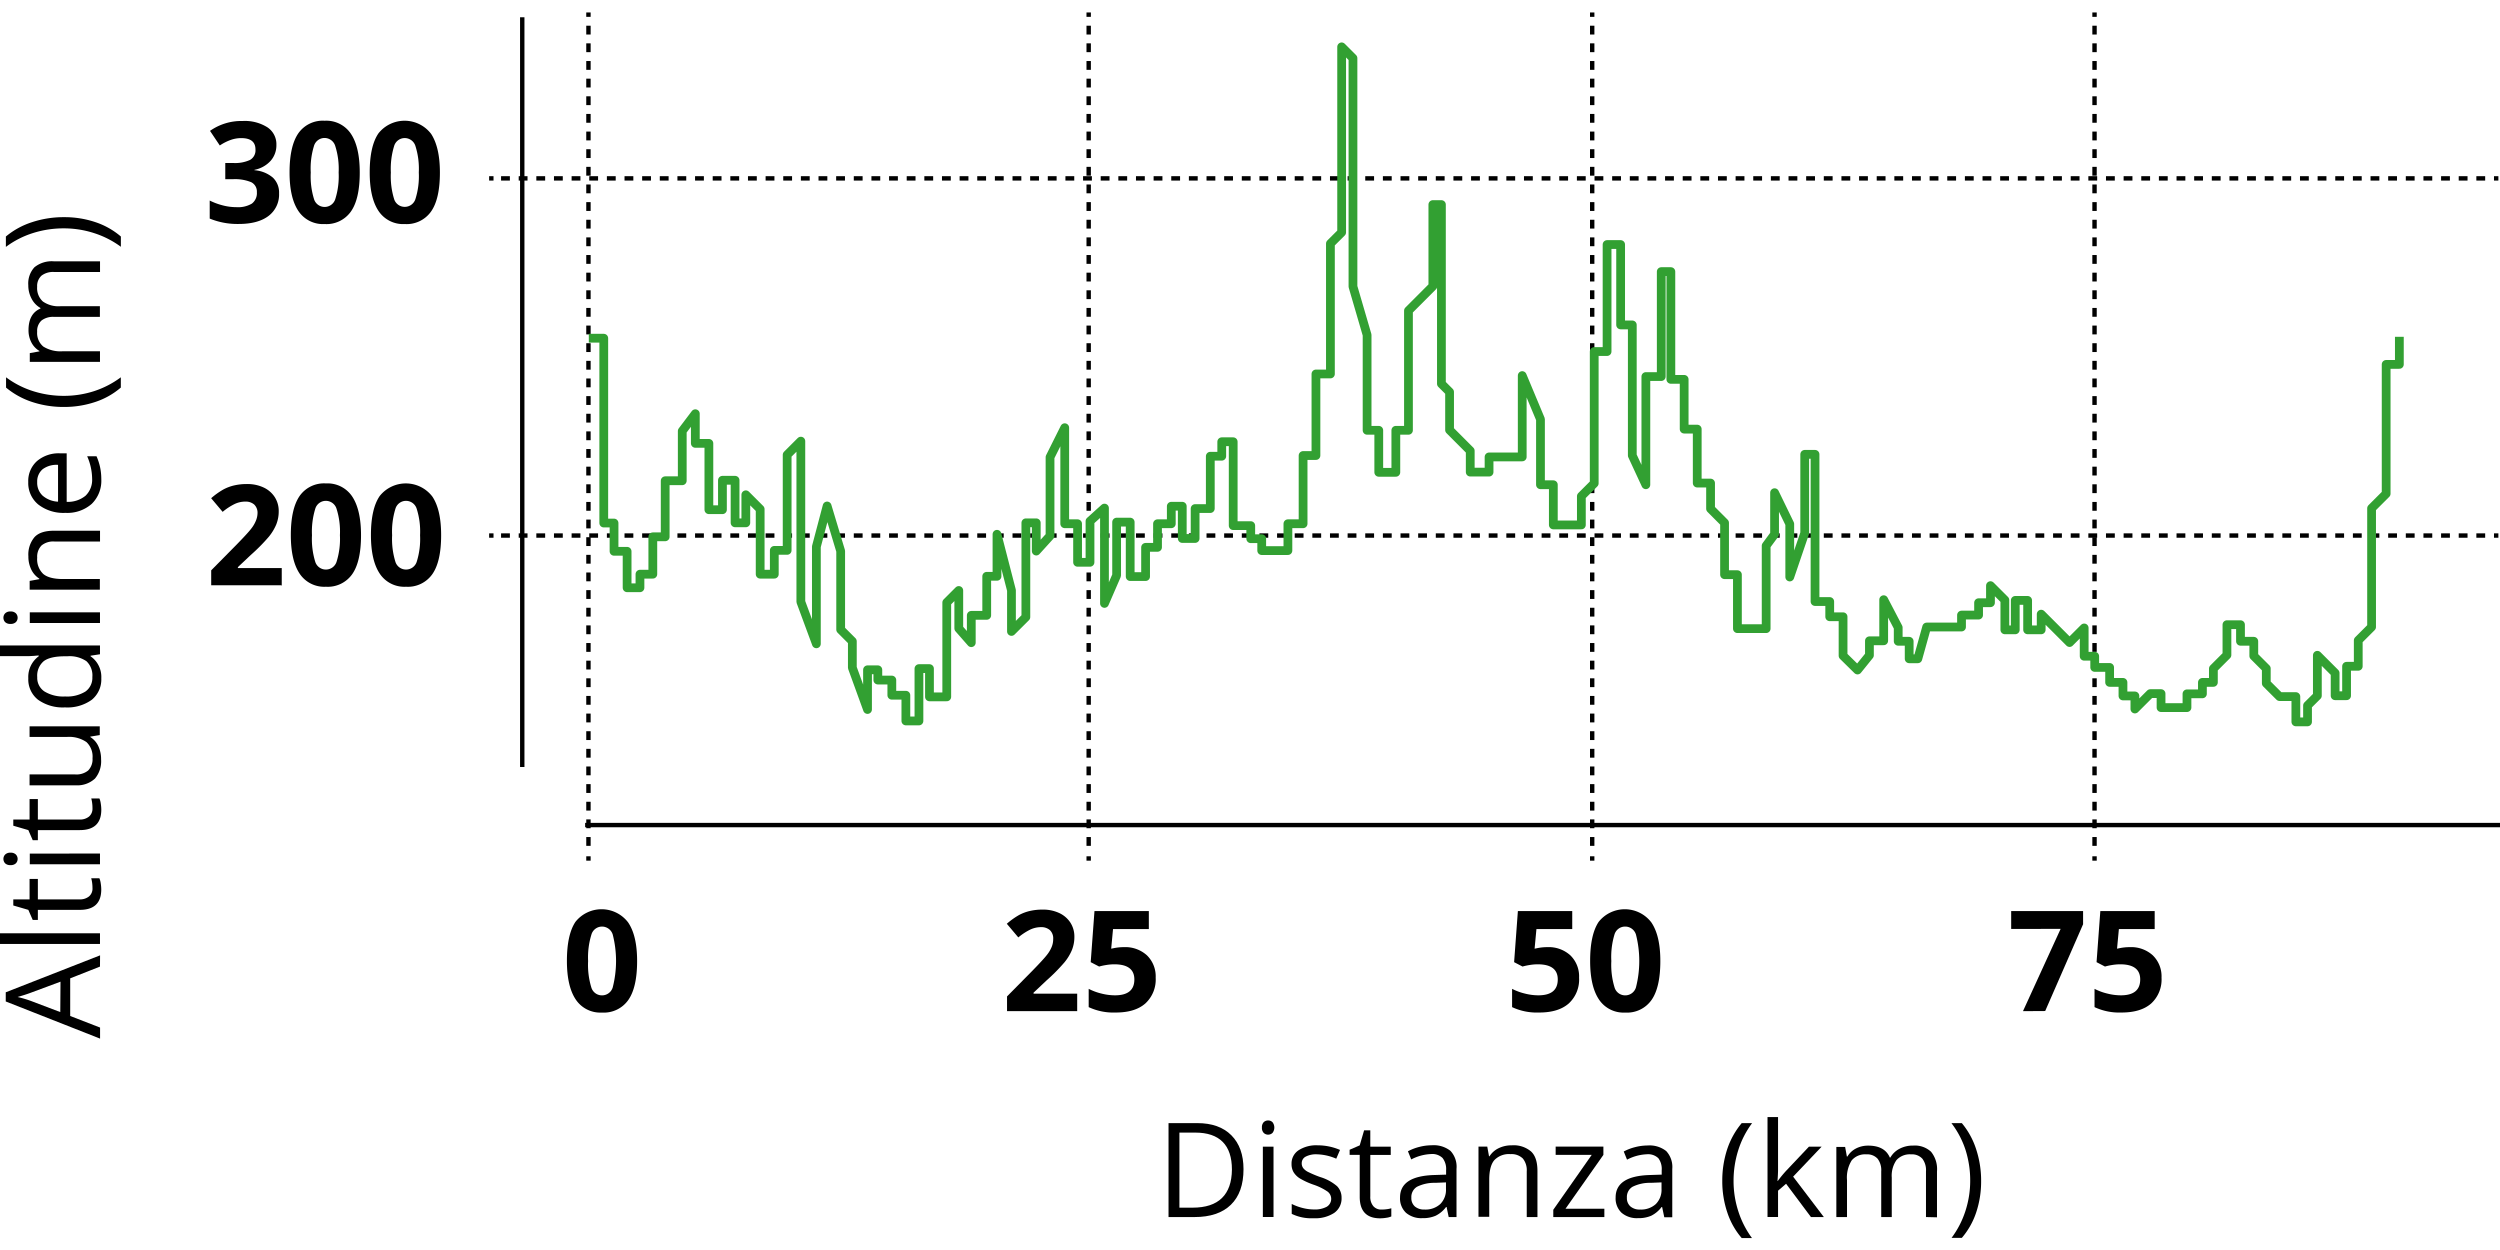 <?xml version="1.0" encoding="UTF-8"?> <svg xmlns="http://www.w3.org/2000/svg" id="Percorso_3_Immagine" data-name="Percorso 3 Immagine" viewBox="0 0 569.84 285"><defs><style>.cls-1,.cls-2,.cls-3,.cls-4,.cls-5,.cls-6,.cls-8{fill:none;}.cls-1,.cls-2,.cls-3,.cls-4,.cls-5,.cls-6{stroke:#000;}.cls-1,.cls-8{stroke-linejoin:round;}.cls-2,.cls-3,.cls-4,.cls-5,.cls-6{stroke-miterlimit:10;}.cls-3{stroke-dasharray:2.01 2.01 2.01 2.01;}.cls-4{stroke-dasharray:2.01 2.01 2.01 2.01 2.01 2.01;}.cls-5{stroke-dasharray:2.01 2.01 2.01 2.01;}.cls-6{stroke-dasharray:2.01 2.01 2.01 2.01 2.01 2.01;}.cls-7{isolation:isolate;}.cls-8{stroke:#32a032;stroke-width:2px;}</style></defs><line class="cls-1" x1="119.04" y1="3.94" x2="119.04" y2="174.83"></line><line class="cls-2" x1="134.13" y1="2.84" x2="134.13" y2="3.84"></line><line class="cls-3" x1="134.13" y1="5.86" x2="134.13" y2="12.91"></line><line class="cls-4" x1="134.13" y1="13.91" x2="134.13" y2="194.17"></line><line class="cls-2" x1="134.13" y1="195.18" x2="134.13" y2="196.18"></line><line class="cls-1" x1="569.84" y1="188.06" x2="133.37" y2="188.06"></line><line class="cls-2" x1="569.47" y1="40.66" x2="568.47" y2="40.66"></line><line class="cls-5" x1="566.46" y1="40.66" x2="559.43" y2="40.66"></line><line class="cls-6" x1="558.42" y1="40.66" x2="113.5" y2="40.66"></line><line class="cls-2" x1="112.49" y1="40.66" x2="111.49" y2="40.66"></line><g class="cls-7"><path d="M145.22,219.06q0,6-2,8.86a6.8,6.8,0,0,1-6,2.88,6.72,6.72,0,0,1-6-3q-2-3-2-8.77,0-6,1.95-8.91a7.6,7.6,0,0,1,12,.13C144.55,212.28,145.22,215.2,145.22,219.06Zm-11.17,0a17.58,17.58,0,0,0,.73,6,2.52,2.52,0,0,0,2.45,1.82,2.54,2.54,0,0,0,2.44-1.84,24.38,24.38,0,0,0,0-12,2.56,2.56,0,0,0-2.43-1.84,2.52,2.52,0,0,0-2.44,1.84A17.7,17.7,0,0,0,134.05,219.06Z"></path></g><line class="cls-2" x1="248.15" y1="2.84" x2="248.15" y2="3.84"></line><line class="cls-3" x1="248.15" y1="5.86" x2="248.15" y2="12.91"></line><line class="cls-4" x1="248.15" y1="13.91" x2="248.15" y2="194.17"></line><line class="cls-2" x1="248.15" y1="195.18" x2="248.15" y2="196.18"></line><g class="cls-7"><path d="M245.54,230.48h-16v-3.36l5.73-5.8q2.55-2.61,3.33-3.62a7.49,7.49,0,0,0,1.12-1.87,4.73,4.73,0,0,0,.34-1.78,2.59,2.59,0,0,0-.76-2.05,2.93,2.93,0,0,0-2-.67,5.75,5.75,0,0,0-2.58.61,13.66,13.66,0,0,0-2.61,1.73l-2.62-3.11a17,17,0,0,1,2.8-2,10,10,0,0,1,2.42-.91,12.61,12.61,0,0,1,2.94-.32,8.68,8.68,0,0,1,3.78.78,6.08,6.08,0,0,1,2.55,2.19,5.85,5.85,0,0,1,.91,3.22,8.07,8.07,0,0,1-.55,3,11.34,11.34,0,0,1-1.72,2.84,41.91,41.91,0,0,1-4.1,4.14l-2.94,2.77v.22h9.95v4.06Z"></path><path d="M256.15,215.89a7.32,7.32,0,0,1,5.27,1.86,6.67,6.67,0,0,1,2,5.09,7.41,7.41,0,0,1-2.36,5.89c-1.57,1.38-3.82,2.06-6.75,2.06a13.3,13.3,0,0,1-6.16-1.23v-4.17a12.73,12.73,0,0,0,2.88,1.07,12.5,12.5,0,0,0,3.11.41q4.43,0,4.42-3.62,0-3.45-4.58-3.45a11.33,11.33,0,0,0-1.83.16,14,14,0,0,0-1.62.35l-1.92-1,.86-11.64h12.39v4.09h-8.16l-.42,4.48.55-.11A11.14,11.14,0,0,1,256.15,215.89Z"></path></g><line class="cls-2" x1="362.92" y1="2.84" x2="362.92" y2="3.84"></line><line class="cls-3" x1="362.92" y1="5.86" x2="362.92" y2="12.91"></line><line class="cls-4" x1="362.92" y1="13.91" x2="362.92" y2="194.17"></line><line class="cls-2" x1="362.92" y1="195.18" x2="362.92" y2="196.18"></line><g class="cls-7"><path d="M352.66,215.89a7.32,7.32,0,0,1,5.27,1.86,6.67,6.67,0,0,1,2,5.09,7.41,7.41,0,0,1-2.36,5.89c-1.57,1.38-3.82,2.06-6.75,2.06a13.3,13.3,0,0,1-6.16-1.23v-4.17a12.73,12.73,0,0,0,2.88,1.07,12.5,12.5,0,0,0,3.11.41q4.42,0,4.42-3.62,0-3.45-4.58-3.45a11.33,11.33,0,0,0-1.83.16,14,14,0,0,0-1.62.35l-1.92-1,.86-11.64h12.39v4.09h-8.16l-.42,4.48.55-.11A11.14,11.14,0,0,1,352.66,215.89Z"></path><path d="M378.45,219.06q0,6-2,8.86a6.8,6.8,0,0,1-6,2.88,6.72,6.72,0,0,1-6-3q-2-3-2-8.77,0-6,1.95-8.91a7.6,7.6,0,0,1,12,.13C377.78,212.28,378.45,215.2,378.45,219.06Zm-11.17,0a17.58,17.58,0,0,0,.73,6,2.52,2.52,0,0,0,2.45,1.82,2.54,2.54,0,0,0,2.44-1.84,24.38,24.38,0,0,0,0-12,2.56,2.56,0,0,0-2.43-1.84A2.52,2.52,0,0,0,368,213,17.7,17.7,0,0,0,367.28,219.06Z"></path></g><line class="cls-2" x1="477.42" y1="2.84" x2="477.42" y2="3.84"></line><line class="cls-3" x1="477.42" y1="5.86" x2="477.42" y2="12.91"></line><line class="cls-4" x1="477.42" y1="13.91" x2="477.42" y2="194.17"></line><line class="cls-2" x1="477.42" y1="195.18" x2="477.42" y2="196.18"></line><g class="cls-7"><path d="M461.11,230.48l8.58-18.75H458.42v-4.06h16.39v3l-8.64,19.78Z"></path><path d="M485.42,215.89a7.32,7.32,0,0,1,5.27,1.86,6.67,6.67,0,0,1,2,5.09,7.41,7.41,0,0,1-2.36,5.89q-2.35,2.06-6.75,2.06a13.3,13.3,0,0,1-6.16-1.23v-4.17a12.73,12.73,0,0,0,2.88,1.07,12.5,12.5,0,0,0,3.11.41q4.42,0,4.42-3.62,0-3.45-4.58-3.45a11.33,11.33,0,0,0-1.83.16,14,14,0,0,0-1.62.35l-1.92-1,.86-11.64h12.39v4.09h-8.16l-.42,4.48.55-.11A11.14,11.14,0,0,1,485.42,215.89Z"></path></g><g class="cls-7"><path d="M63,33a5.34,5.34,0,0,1-1.3,3.64A6.68,6.68,0,0,1,58,38.71v.09a7.31,7.31,0,0,1,4.19,1.68,4.69,4.69,0,0,1,1.42,3.6,6.1,6.1,0,0,1-2.39,5.13c-1.59,1.22-3.87,1.84-6.83,1.84a16.59,16.59,0,0,1-6.59-1.23V45.71a14.84,14.84,0,0,0,2.92,1.09,12.31,12.31,0,0,0,3.16.42,6.16,6.16,0,0,0,3.53-.81,3,3,0,0,0,1.14-2.61,2.37,2.37,0,0,0-1.31-2.28,9.7,9.7,0,0,0-4.19-.67H51.35v-3.7h1.77a8.12,8.12,0,0,0,3.88-.7,2.51,2.51,0,0,0,1.23-2.38c0-1.73-1.08-2.59-3.25-2.59a7.18,7.18,0,0,0-2.29.38,11,11,0,0,0-2.59,1.3l-2.23-3.33a12.41,12.41,0,0,1,7.45-2.25A9.62,9.62,0,0,1,60.92,29,4.61,4.61,0,0,1,63,33Z"></path><path d="M82,39.33q0,6-2,8.86a6.8,6.8,0,0,1-6,2.88,6.72,6.72,0,0,1-6-3q-2-3-2-8.77,0-6,2-8.91a6.78,6.78,0,0,1,6-2.87,6.74,6.74,0,0,1,6,3Q82,33.53,82,39.33Zm-11.17,0a17.58,17.58,0,0,0,.73,6A2.52,2.52,0,0,0,74,47.17a2.54,2.54,0,0,0,2.44-1.84,17.29,17.29,0,0,0,.75-6,17.14,17.14,0,0,0-.76-6A2.56,2.56,0,0,0,74,31.45a2.52,2.52,0,0,0-2.44,1.84A17.41,17.41,0,0,0,70.83,39.33Z"></path><path d="M100.27,39.33q0,6-2,8.86a6.8,6.8,0,0,1-6,2.88,6.72,6.72,0,0,1-6-3q-2-3-2-8.77,0-6,2-8.91a7.6,7.6,0,0,1,12,.13C99.59,32.54,100.27,35.47,100.27,39.33Zm-11.18,0a17.58,17.58,0,0,0,.73,6,2.52,2.52,0,0,0,2.45,1.82,2.54,2.54,0,0,0,2.44-1.84,17.29,17.29,0,0,0,.75-6,17.14,17.14,0,0,0-.76-6,2.56,2.56,0,0,0-2.43-1.84,2.52,2.52,0,0,0-2.44,1.84A17.66,17.66,0,0,0,89.09,39.33Z"></path></g><line class="cls-2" x1="569.47" y1="122.07" x2="568.47" y2="122.07"></line><line class="cls-5" x1="566.46" y1="122.07" x2="559.43" y2="122.07"></line><line class="cls-6" x1="558.42" y1="122.07" x2="113.5" y2="122.07"></line><line class="cls-2" x1="112.49" y1="122.07" x2="111.49" y2="122.07"></line><g class="cls-7"><path d="M64.14,133.4h-16V130l5.73-5.8q2.55-2.61,3.33-3.62a7.49,7.49,0,0,0,1.12-1.87A4.73,4.73,0,0,0,58.7,117a2.59,2.59,0,0,0-.76-2,2.93,2.93,0,0,0-2-.67,5.75,5.75,0,0,0-2.58.61,13.66,13.66,0,0,0-2.61,1.73l-2.62-3.11a17,17,0,0,1,2.8-2,10,10,0,0,1,2.42-.91,12.61,12.61,0,0,1,2.94-.32,8.68,8.68,0,0,1,3.78.78,6.08,6.08,0,0,1,2.55,2.19,5.85,5.85,0,0,1,.91,3.22,8.07,8.07,0,0,1-.55,3,11.34,11.34,0,0,1-1.72,2.84,41.91,41.91,0,0,1-4.1,4.14l-2.94,2.77v.22h10v4.06Z"></path><path d="M82.29,122q0,6-2,8.86a6.8,6.8,0,0,1-6,2.88,6.72,6.72,0,0,1-6-3q-2-3-2-8.77,0-6,2-8.91a6.78,6.78,0,0,1,6-2.87,6.74,6.74,0,0,1,6,3C81.61,115.19,82.29,118.12,82.29,122Zm-11.18,0a17.58,17.58,0,0,0,.73,6,2.52,2.52,0,0,0,2.45,1.82A2.54,2.54,0,0,0,76.73,128a17.29,17.29,0,0,0,.75-6,17.14,17.14,0,0,0-.76-6,2.56,2.56,0,0,0-2.43-1.84,2.52,2.52,0,0,0-2.44,1.84A17.74,17.74,0,0,0,71.11,122Z"></path><path d="M100.55,122q0,6-2,8.86a6.8,6.8,0,0,1-6,2.88,6.72,6.72,0,0,1-6-3q-2-3-2-8.77,0-6,2-8.91a7.6,7.6,0,0,1,12,.13Q100.56,116.19,100.55,122Zm-11.17,0a17.58,17.58,0,0,0,.73,6,2.52,2.52,0,0,0,2.45,1.82A2.54,2.54,0,0,0,95,128a17.29,17.29,0,0,0,.75-6,17.14,17.14,0,0,0-.76-6,2.56,2.56,0,0,0-2.43-1.84,2.52,2.52,0,0,0-2.44,1.84A17.49,17.49,0,0,0,89.38,122Z"></path></g><g class="cls-7"><path d="M283.44,266.5q0,5.31-2.88,8.11t-8.28,2.8h-5.93V256h6.56q5,0,7.76,2.77C282.51,260.62,283.44,263.19,283.44,266.5Zm-2.64.09c0-2.79-.7-4.9-2.1-6.31s-3.48-2.12-6.25-2.12h-3.62v17.11h3q4.45,0,6.69-2.19T280.8,266.59Z"></path><path d="M287.64,257a1.62,1.62,0,0,1,.41-1.22,1.44,1.44,0,0,1,1-.39,1.4,1.4,0,0,1,1,.4,2,2,0,0,1,0,2.44,1.45,1.45,0,0,1-1,.4,1.42,1.42,0,0,1-1-.4A1.65,1.65,0,0,1,287.64,257Zm2.64,20.4h-2.43V261.36h2.43Z"></path><path d="M305.79,273a4,4,0,0,1-1.67,3.46,7.86,7.86,0,0,1-4.69,1.22,10.23,10.23,0,0,1-5-1v-2.26a11.84,11.84,0,0,0,2.48.92,10.61,10.61,0,0,0,2.56.34,5.74,5.74,0,0,0,2.93-.61,2.09,2.09,0,0,0,.22-3.45,12.77,12.77,0,0,0-3.17-1.57,17.26,17.26,0,0,1-3.19-1.46,4.5,4.5,0,0,1-1.41-1.41,3.65,3.65,0,0,1-.46-1.89,3.6,3.6,0,0,1,1.6-3.1,7.4,7.4,0,0,1,4.38-1.13,12.87,12.87,0,0,1,5.07,1.05l-.86,2a11.71,11.71,0,0,0-4.38-1,5.08,5.08,0,0,0-2.61.54,1.67,1.67,0,0,0-.88,1.49,1.82,1.82,0,0,0,.33,1.1,3.21,3.21,0,0,0,1.06.86,25.24,25.24,0,0,0,2.81,1.19,10.56,10.56,0,0,1,3.86,2.09A3.69,3.69,0,0,1,305.79,273Z"></path><path d="M314.93,275.7a8.55,8.55,0,0,0,1.25-.09,6.59,6.59,0,0,0,.95-.2v1.86a4.19,4.19,0,0,1-1.16.31,9,9,0,0,1-1.38.12q-4.66,0-4.66-4.91v-9.55h-2.3v-1.17l2.3-1,1-3.43h1.41v3.72H317v1.89h-4.66v9.45a3.25,3.25,0,0,0,.69,2.23A2.35,2.35,0,0,0,314.93,275.7Z"></path><path d="M330.21,277.41l-.48-2.29h-.12a6.6,6.6,0,0,1-2.4,2,7.25,7.25,0,0,1-3,.54,5.35,5.35,0,0,1-3.74-1.23,4.5,4.5,0,0,1-1.35-3.5q0-4.86,7.78-5.1l2.72-.09v-1a4.08,4.08,0,0,0-.81-2.79,3.34,3.34,0,0,0-2.6-.9,10.59,10.59,0,0,0-4.54,1.23l-.75-1.86a11.25,11.25,0,0,1,2.6-1,11.45,11.45,0,0,1,2.83-.37,6.15,6.15,0,0,1,4.26,1.27,5.29,5.29,0,0,1,1.38,4.09v11h-1.8Zm-5.49-1.71a5,5,0,0,0,3.57-1.25,4.59,4.59,0,0,0,1.3-3.49v-1.45l-2.43.1a8.88,8.88,0,0,0-4.18.9A2.72,2.72,0,0,0,321.7,273a2.52,2.52,0,0,0,.8,2A3.26,3.26,0,0,0,324.72,275.7Z"></path><path d="M348,277.41V267a4.21,4.21,0,0,0-.89-2.93,3.65,3.65,0,0,0-2.8-1,4.6,4.6,0,0,0-3.69,1.36q-1.17,1.36-1.17,4.5v8.42H337v-16h2l.4,2.2h.12a5.06,5.06,0,0,1,2.09-1.84,6.7,6.7,0,0,1,3-.65,6.13,6.13,0,0,1,4.37,1.4c1,.93,1.46,2.42,1.46,4.48v10.47Z"></path><path d="M365.7,277.41H354.05v-1.66l8.76-12.51h-8.22v-1.89h10.88v1.89l-8.64,12.28h8.86v1.89Z"></path><path d="M379.34,277.41l-.48-2.29h-.12a6.67,6.67,0,0,1-2.39,2,7.25,7.25,0,0,1-3,.54,5.35,5.35,0,0,1-3.74-1.23,4.5,4.5,0,0,1-1.35-3.5q0-4.86,7.78-5.1l2.72-.09v-1A4.08,4.08,0,0,0,378,264a3.34,3.34,0,0,0-2.6-.9,10.59,10.59,0,0,0-4.54,1.23l-.75-1.86a11.25,11.25,0,0,1,2.6-1,11.45,11.45,0,0,1,2.83-.37,6.1,6.1,0,0,1,4.25,1.27,5.33,5.33,0,0,1,1.38,4.09v11h-1.8Zm-5.49-1.71a5,5,0,0,0,3.57-1.25,4.59,4.59,0,0,0,1.3-3.49v-1.45l-2.43.1a8.88,8.88,0,0,0-4.18.9,2.7,2.7,0,0,0-1.28,2.48,2.52,2.52,0,0,0,.8,2A3.2,3.2,0,0,0,373.85,275.7Z"></path><path d="M392.57,269.19a22.93,22.93,0,0,1,1.13-7.27A18.17,18.17,0,0,1,397,256h2.37a20.62,20.62,0,0,0-3.17,6.21,23.08,23.08,0,0,0-1.06,7,22.32,22.32,0,0,0,1.08,6.87,21.06,21.06,0,0,0,3.12,6.12H397a17.14,17.14,0,0,1-3.28-5.82A22.12,22.12,0,0,1,392.57,269.19Z"></path><path d="M405.22,269.19a26.82,26.82,0,0,1,1.92-2.34l5.19-5.49h2.89l-6.5,6.84,7,9.21h-2.94l-5.67-7.59-1.83,1.58v6h-2.4V254.62h2.4V266.7q0,.81-.12,2.49Z"></path><path d="M439,277.41V267a4.32,4.32,0,0,0-.82-2.88,3.18,3.18,0,0,0-2.55-1,4.1,4.1,0,0,0-3.35,1.3,6.22,6.22,0,0,0-1.08,4v9H428.8V267a4.32,4.32,0,0,0-.82-2.88,3.19,3.19,0,0,0-2.56-1,4,4,0,0,0-3.35,1.37A7.39,7.39,0,0,0,421,269v8.42h-2.43v-16h2l.4,2.2h.12a4.82,4.82,0,0,1,1.94-1.83,5.94,5.94,0,0,1,2.81-.66q3.76,0,4.92,2.72h.12a5.12,5.12,0,0,1,2.08-2,6.43,6.43,0,0,1,3.11-.73,5.44,5.44,0,0,1,4.08,1.4,6.27,6.27,0,0,1,1.36,4.48v10.47Z"></path><path d="M451.57,269.19a22.28,22.28,0,0,1-1.13,7.18,17.29,17.29,0,0,1-3.27,5.79h-2.34A21.06,21.06,0,0,0,448,276a22.33,22.33,0,0,0,1.08-6.88,23.08,23.08,0,0,0-1.06-7A20.5,20.5,0,0,0,444.8,256h2.37a17.8,17.8,0,0,1,3.28,6A22.92,22.92,0,0,1,451.57,269.19Z"></path></g><g class="cls-7"><path d="M22.79,220.32,16,223v8.58l6.81,2.64v2.52l-21.5-8.47v-2.09l21.5-8.42Zm-9,3.44L7.1,226.25c-.84.32-1.87.65-3.09,1a26.45,26.45,0,0,1,3.09.92l6.64,2.52Z"></path><path d="M22.79,212.73v2.43H0v-2.43Z"></path><path d="M21.08,202.39a8.55,8.55,0,0,0-.09-1.25,6.59,6.59,0,0,0-.2-.95h1.86a4.19,4.19,0,0,1,.31,1.16,9,9,0,0,1,.12,1.38q0,4.67-4.91,4.66H8.63v2.3H7.46l-1-2.3-3.43-1V205H6.74v-4.66H8.63V205h9.45a3.25,3.25,0,0,0,2.23-.69A2.34,2.34,0,0,0,21.08,202.39Z"></path><path d="M2.39,197.19a1.62,1.62,0,0,1-1.22-.41,1.44,1.44,0,0,1-.39-1,1.4,1.4,0,0,1,.4-1,1.61,1.61,0,0,1,1.22-.42,1.6,1.6,0,0,1,1.22.42,1.45,1.45,0,0,1,.4,1,1.42,1.42,0,0,1-.4,1A1.65,1.65,0,0,1,2.39,197.19Zm20.4-2.64V197h-16v-2.43Z"></path><path d="M21.08,184.21A8.55,8.55,0,0,0,21,183a6.59,6.59,0,0,0-.2-1h1.86a4.18,4.18,0,0,1,.31,1.17,9,9,0,0,1,.12,1.38q0,4.66-4.91,4.66H8.63v2.3H7.46l-1-2.3-3.43-1v-1.41H6.74v-4.66H8.63v4.66h9.45a3.25,3.25,0,0,0,2.23-.69A2.37,2.37,0,0,0,21.08,184.21Z"></path><path d="M6.74,176.52H17.16a4.21,4.21,0,0,0,2.93-.89,3.65,3.65,0,0,0,1-2.8,4.54,4.54,0,0,0-1.38-3.68,6.94,6.94,0,0,0-4.5-1.17H6.74v-2.43h16v2l-2.15.35V168a4.89,4.89,0,0,1,1.82,2.07,6.94,6.94,0,0,1,.63,3,6.14,6.14,0,0,1-1.39,4.39A5.93,5.93,0,0,1,17.25,179H6.74Z"></path><path d="M20.64,149.46v.13a5.71,5.71,0,0,1,2.45,5,6,6,0,0,1-2.15,4.9,9.47,9.47,0,0,1-6.12,1.75,9.68,9.68,0,0,1-6.17-1.76,5.9,5.9,0,0,1-2.2-4.89,5.84,5.84,0,0,1,2.37-5v-.19l-1.16.1-1.13.06H0v-2.43H22.79v2Zm.41,4.86a4.44,4.44,0,0,0-1.35-3.61,6.82,6.82,0,0,0-4.37-1.12h-.51c-2.28,0-3.9.38-4.87,1.13a4.33,4.33,0,0,0-1.46,3.63,3.7,3.7,0,0,0,1.66,3.27,8.23,8.23,0,0,0,4.69,1.13,7.92,7.92,0,0,0,4.64-1.13A3.81,3.81,0,0,0,21.05,154.32Z"></path><path d="M2.39,142.21a1.62,1.62,0,0,1-1.22-.41,1.44,1.44,0,0,1-.39-1,1.4,1.4,0,0,1,.4-1,1.61,1.61,0,0,1,1.22-.42,1.6,1.6,0,0,1,1.22.42,1.45,1.45,0,0,1,.4,1,1.42,1.42,0,0,1-.4,1A1.65,1.65,0,0,1,2.39,142.21Zm20.4-2.64V142h-16v-2.43Z"></path><path d="M22.79,123.43H12.41a4.21,4.21,0,0,0-2.93.89,3.65,3.65,0,0,0-1,2.8,4.6,4.6,0,0,0,1.36,3.69q1.37,1.17,4.5,1.17h8.42v2.43h-16v-2l2.2-.4v-.12a5.06,5.06,0,0,1-1.84-2.09,6.7,6.7,0,0,1-.65-3,6.13,6.13,0,0,1,1.4-4.37c.93-1,2.42-1.46,4.48-1.46H22.8v2.44Z"></path><path d="M23.09,109.22a7.37,7.37,0,0,1-2.17,5.62,8.41,8.41,0,0,1-6,2.06A9.35,9.35,0,0,1,8.73,115a6.33,6.33,0,0,1-2.29-5.13,6.09,6.09,0,0,1,2-4.78,7.62,7.62,0,0,1,5.24-1.76H15.2v11.06A6.33,6.33,0,0,0,19.49,113,5,5,0,0,0,21,109.13,13,13,0,0,0,19.87,104H22a12.82,12.82,0,0,1,.8,2.44A13.13,13.13,0,0,1,23.09,109.22Zm-14.61.66A4,4,0,0,0,9.74,113a5.8,5.8,0,0,0,3.49,1.35v-8.39a5.3,5.3,0,0,0-3.52,1A3.64,3.64,0,0,0,8.48,109.88Z"></path><path d="M14.58,92.76a22.65,22.65,0,0,1-7.27-1.14,18.17,18.17,0,0,1-5.93-3.27V86a20.62,20.62,0,0,0,6.21,3.17,23,23,0,0,0,7,1.06,22.32,22.32,0,0,0,6.87-1.08A21.06,21.06,0,0,0,27.54,86v2.34a17.14,17.14,0,0,1-5.82,3.28A22.17,22.17,0,0,1,14.58,92.76Z"></path><path d="M22.79,62H12.35a4.32,4.32,0,0,0-2.88.82,3.18,3.18,0,0,0-1,2.55,4.1,4.1,0,0,0,1.3,3.35,6.22,6.22,0,0,0,4,1.08h9v2.43H12.35a4.32,4.32,0,0,0-2.88.82,3.19,3.19,0,0,0-1,2.56A4,4,0,0,0,9.88,79a7.39,7.39,0,0,0,4.49,1.06h8.42v2.43h-16v-2l2.2-.4V80a4.82,4.82,0,0,1-1.83-1.94,5.92,5.92,0,0,1-.66-2.81q0-3.76,2.72-4.92V70.2a5.12,5.12,0,0,1-2-2.08A6.43,6.43,0,0,1,6.45,65a5.44,5.44,0,0,1,1.4-4.08,6.27,6.27,0,0,1,4.48-1.35H22.8V62Z"></path><path d="M14.58,49.5a22,22,0,0,1,7.18,1.14,17.29,17.29,0,0,1,5.79,3.27v2.34a21.06,21.06,0,0,0-6.12-3.12,22.33,22.33,0,0,0-6.88-1.08,23.08,23.08,0,0,0-7,1.06,20.73,20.73,0,0,0-6.21,3.17V53.91a17.8,17.8,0,0,1,6-3.28A22.87,22.87,0,0,1,14.58,49.5Z"></path></g><polyline class="cls-8" points="134.21 77.09 137.62 77.09 137.62 119.22 139.96 119.22 139.96 125.66 142.94 125.66 142.94 133.97 145.87 133.97 145.87 130.88 148.8 130.88 148.8 122.36 151.62 122.36 151.62 109.58 155.51 109.58 155.51 98.24 158.49 94.3 158.49 101.06 161.58 101.06 161.58 116.18 164.67 116.18 164.67 109.47 167.55 109.47 167.55 119.17 170 119.17 170 112.78 173.27 116.05 173.27 130.88 176.49 130.88 176.49 125.45 179.42 125.45 179.42 103.67 182.54 100.55 182.54 137.17 186.08 146.75 186.08 124.6 188.53 115.33 191.62 125.61 191.62 143.51 194.28 146.17 194.28 152.19 197.74 161.72 197.74 152.67 200.09 152.67 200.09 155.01 203.28 155.01 203.28 158.47 206.48 158.47 206.48 164.33 209.46 164.33 209.46 152.4 211.86 152.4 211.86 158.84 215.8 158.84 215.8 137.33 218.54 134.59 218.54 143.24 221.39 146.49 221.39 140.26 224.91 140.26 224.91 131.36 227.25 131.36 227.25 121.78 230.55 134.56 230.55 143.93 233.83 140.66 233.83 119.17 236.2 119.17 236.2 125.61 239.34 122.15 239.34 104.2 242.69 97.49 242.69 119.38 245.62 119.38 245.62 128.17 248.45 128.17 248.45 118.79 251.75 115.81 251.75 137.54 254.52 131.15 254.52 119.01 257.61 119.01 257.61 131.42 261.12 131.42 261.12 124.76 263.84 124.76 263.84 119.38 266.98 119.38 266.98 115.39 269.48 115.39 269.48 122.74 272.41 122.74 272.41 115.92 275.87 115.92 275.87 103.99 278.48 103.99 278.48 100.69 281.09 100.69 281.09 119.81 285.09 119.81 285.09 122.79 287.59 122.79 287.59 125.5 293.56 125.5 293.56 119.38 297.02 119.38 297.02 103.83 299.95 103.83 299.95 85.24 303.25 85.24 303.25 55.52 305.81 52.97 305.81 10.68 308.39 13.26 308.39 65.32 311.61 76.35 311.61 98.08 314.27 98.08 314.27 107.66 318.16 107.66 318.16 98.08 321.04 98.08 321.04 70.81 326.6 65.24 326.6 46.63 328.55 46.63 328.55 87.48 330.41 89.34 330.41 98.02 335.12 102.74 335.12 107.61 339.41 107.61 339.41 104.15 346.97 104.15 346.97 85.61 351.13 95.57 351.13 110.49 354.06 110.49 354.06 119.65 360.45 119.65 360.45 113.1 363.38 110.17 363.38 80.13 366.31 80.13 366.31 55.74 369.4 55.74 369.4 74.06 372.06 74.06 372.06 103.83 375.15 110.49 375.15 85.83 378.66 85.83 378.66 61.91 380.85 61.91 380.85 86.47 383.88 86.47 383.88 97.81 386.86 97.81 386.86 110.11 389.9 110.11 389.9 115.97 393.09 119.17 393.09 130.99 396.02 130.99 396.02 143.29 402.57 143.29 402.57 124.39 404.49 121.78 404.49 112.3 407.95 119.43 407.95 131.52 411.36 121.51 411.36 103.56 413.71 103.56 413.71 137.11 417.06 137.11 417.06 140.58 420.1 140.58 420.1 149.47 423.4 152.72 426.11 149.36 426.11 146.06 429.36 146.06 429.36 136.69 432.67 143.03 432.67 146.17 435.17 146.17 435.17 150.16 437.14 150.16 439.16 142.92 447.1 142.92 447.1 140.2 450.99 140.2 450.99 137.38 453.7 137.38 453.7 133.49 456.98 136.77 456.98 143.56 459.35 143.56 459.35 136.85 462.17 136.85 462.17 143.56 465.26 143.56 465.26 139.99 471.73 146.46 475.06 143.13 475.06 149.58 477.46 149.58 477.46 152.13 480.86 152.13 480.86 155.54 483.9 155.54 483.9 158.63 486.62 158.63 486.62 161.61 490.13 158.1 492.58 158.1 492.58 161.29 498.49 161.29 498.49 158.15 502.01 158.15 502.01 155.54 504.51 155.54 504.51 152.4 507.6 149.31 507.6 142.39 510.69 142.39 510.69 146.17 513.72 146.17 513.72 149.52 516.57 152.37 516.57 155.76 519.6 158.78 523.31 158.78 523.31 164.54 525.97 164.54 525.97 160.81 528.21 158.58 528.21 149.36 532.26 153.41 532.26 158.58 534.87 158.58 534.87 151.87 537.53 151.87 537.53 145.96 540.57 142.92 540.57 115.86 543.89 112.54 543.89 83.06 546.9 83.06 546.9 76.77"></polyline></svg> 